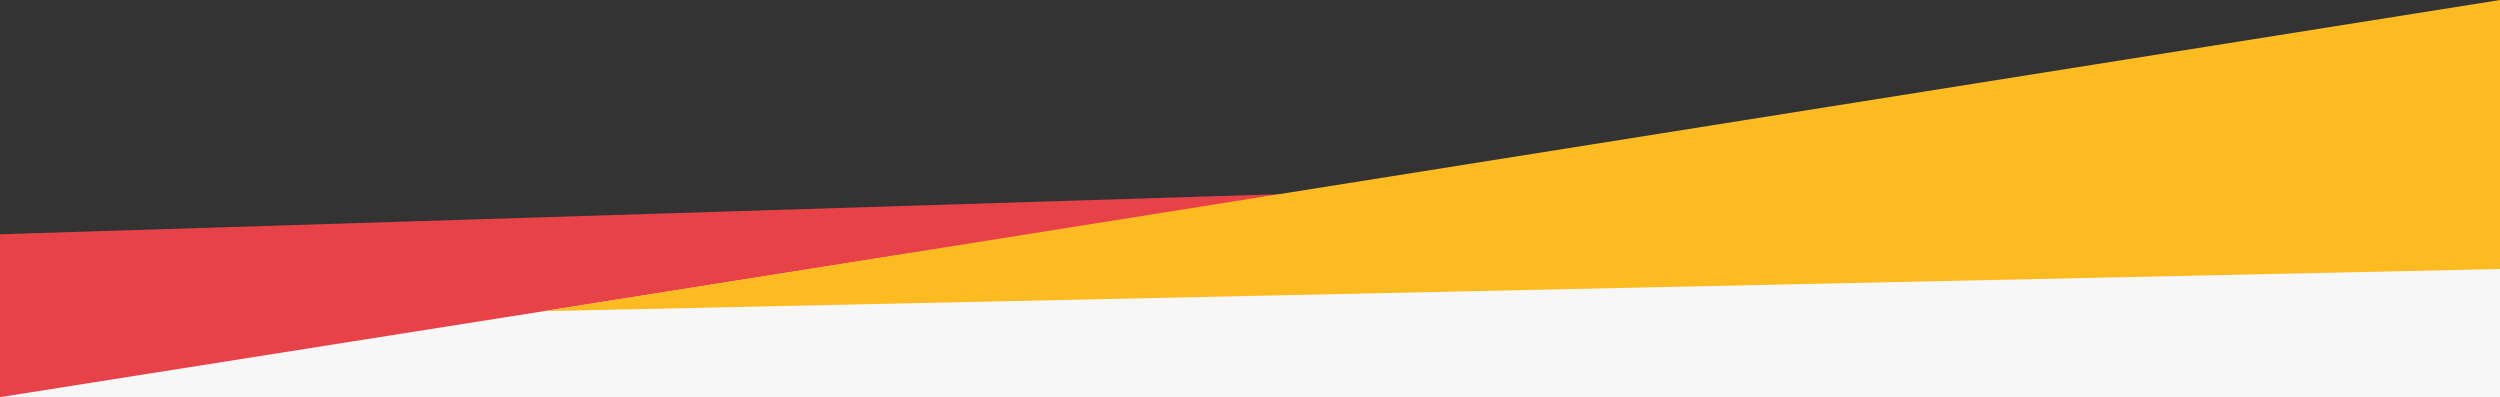 <svg xmlns="http://www.w3.org/2000/svg" width="1366" height="217" viewBox="0 0 1366 217">
  <rect x="0" y="0" width="1366" height="217" fill="#333333" stroke="none"/>
  <g id="Grupo_53" data-name="Grupo 53" transform="translate(-1561 -619)">
    <rect id="Retângulo_25" data-name="Retângulo 25" width="1366" height="79" transform="translate(1561 757)" fill="#f7f7f7"/>
    <path id="Caminho_28" data-name="Caminho 28" d="M701,.229v89l-702,22Z" transform="translate(2262 836.229) rotate(180)" fill="#e84249"/>
    <path id="Caminho_27" data-name="Caminho 27" d="M1070.789-.255v147l-1069,23Z" transform="translate(1856.211 619.255)" fill="#fbbb21"/>
  </g>
</svg>
